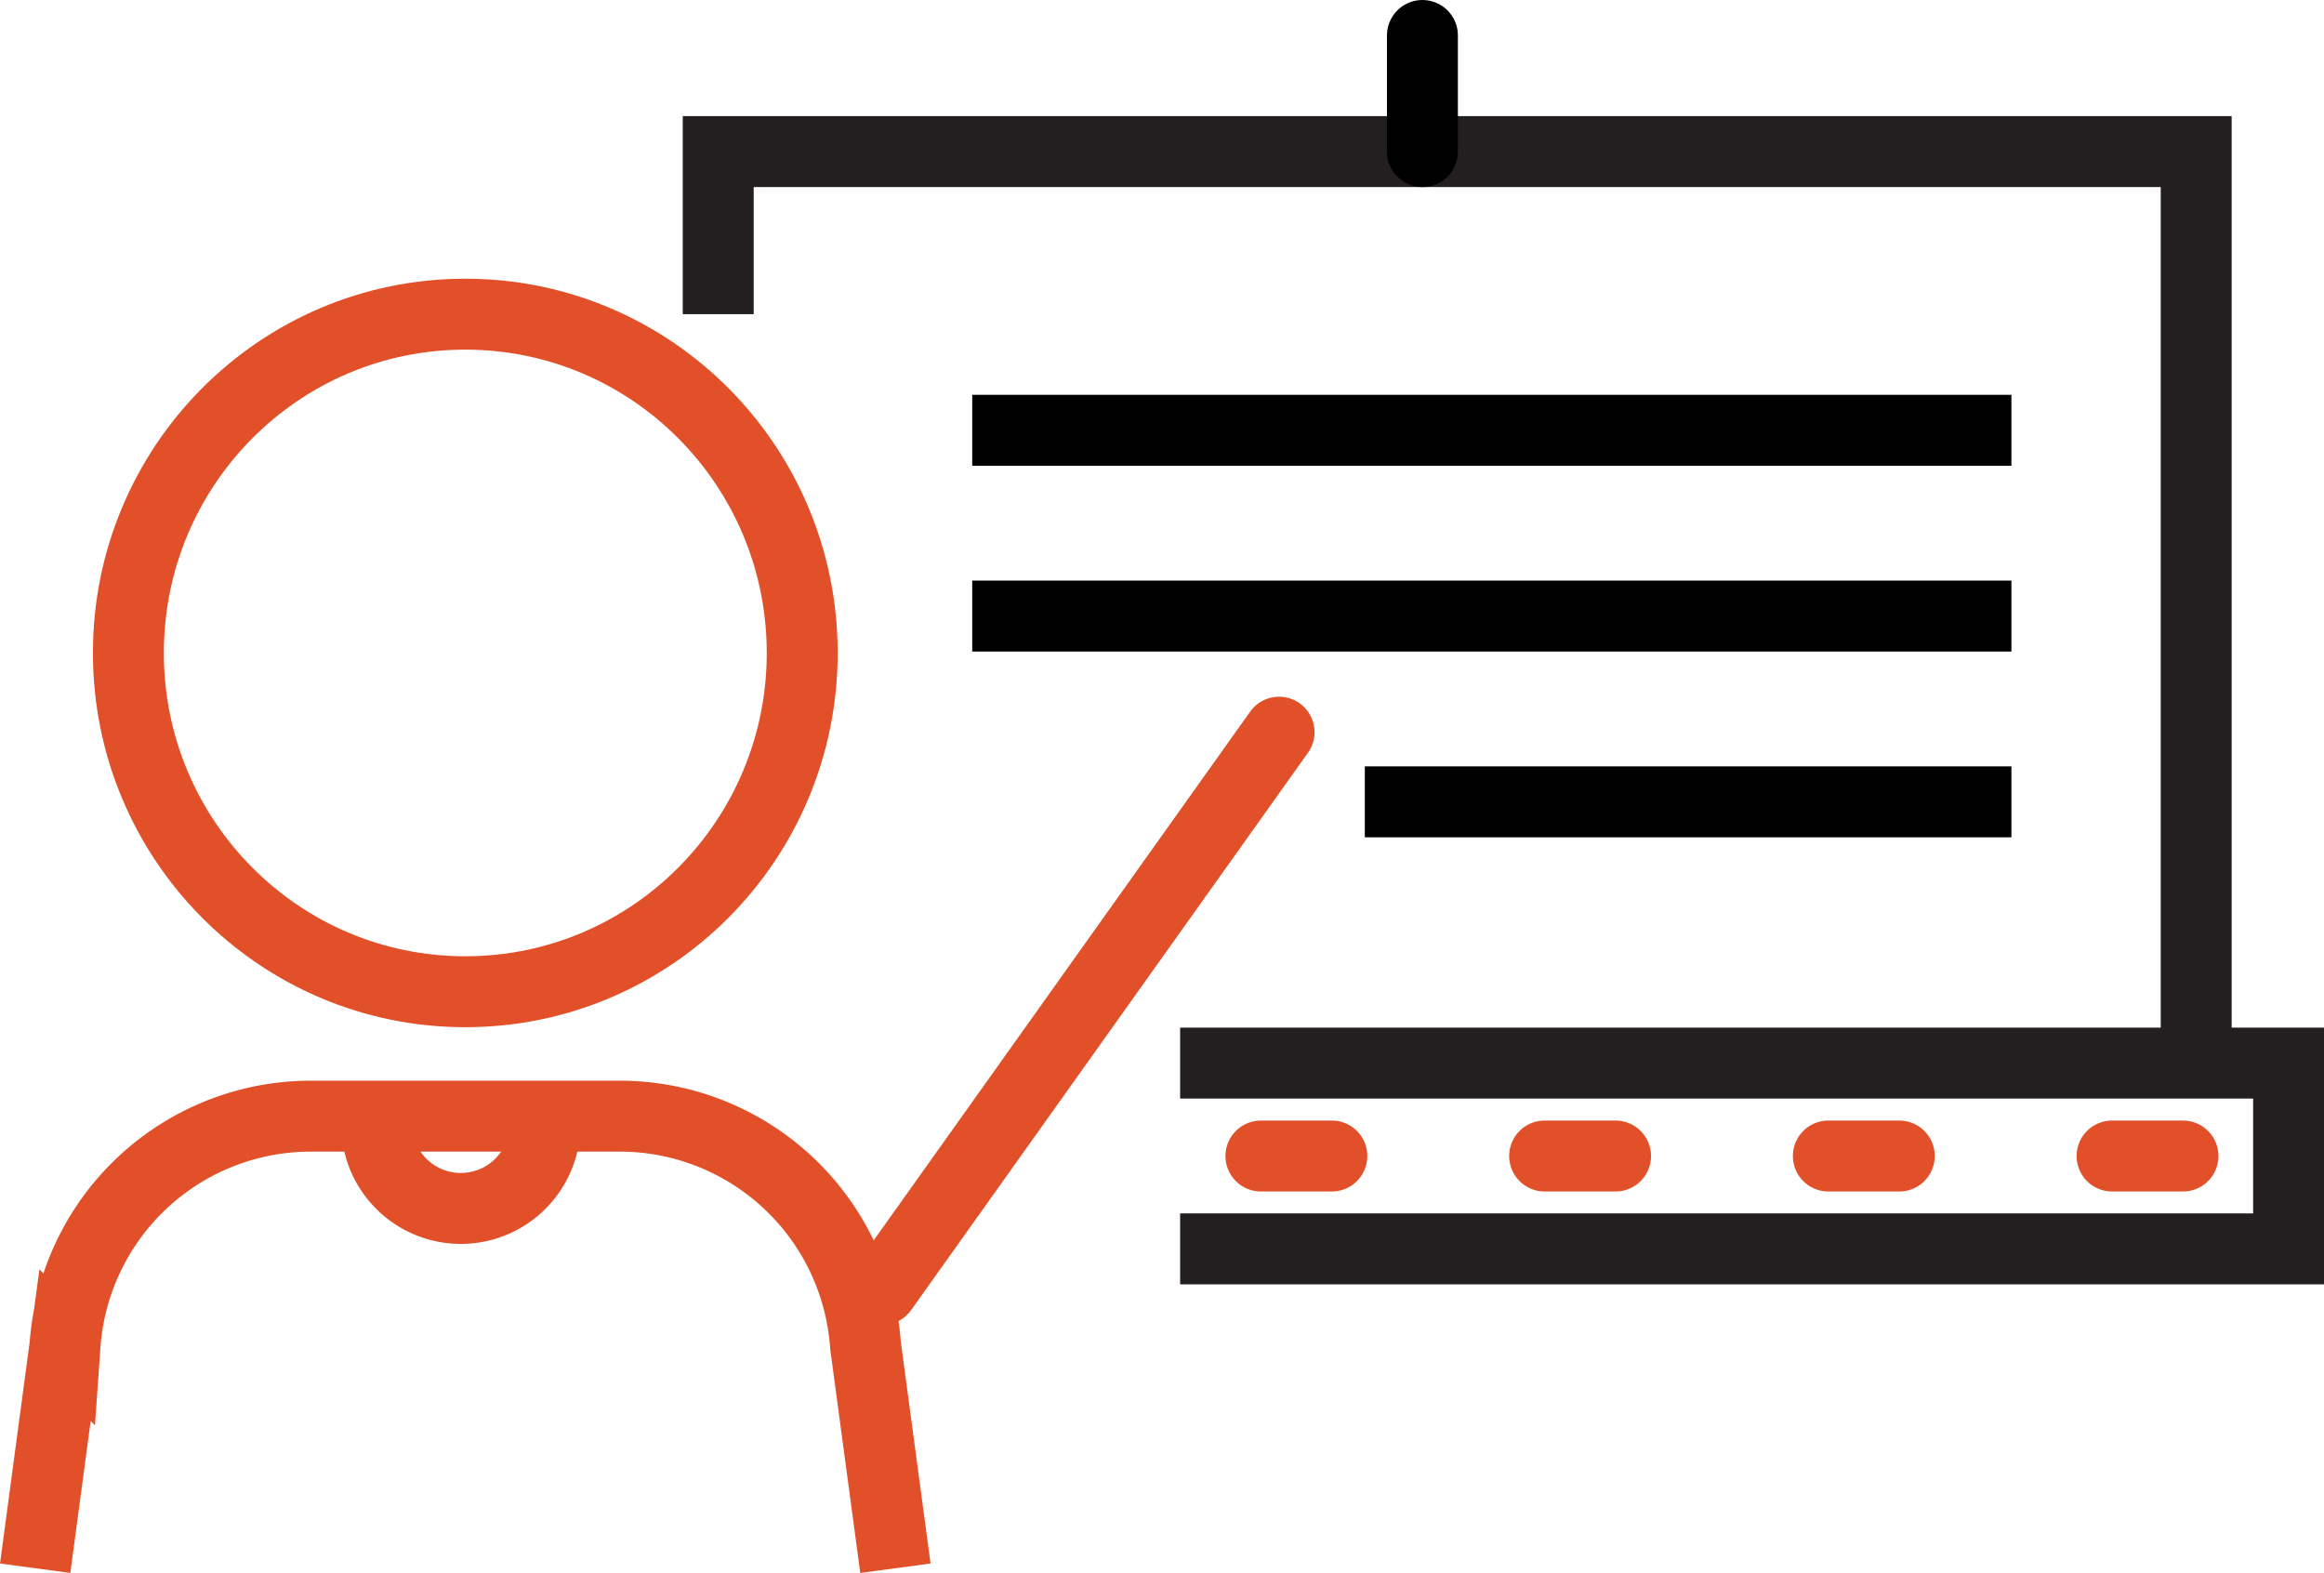 <svg xmlns="http://www.w3.org/2000/svg" width="32.765" height="22.174" viewBox="0 0 32.765 22.174">
  <g id="icon-instructor" transform="translate(0.496 0.5)">
    <ellipse id="Ellipse_2" data-name="Ellipse 2" cx="4.75" cy="4.776" rx="4.75" ry="4.776" transform="translate(1.314 3.929)" fill="none" stroke="#e15028" stroke-miterlimit="10" stroke-width="1"/>
    <path id="Path_22" data-name="Path 22" d="M847.423,402.907l.421-3.144a3.473,3.473,0,0,1,3.456-3.229h4.373a3.473,3.473,0,0,1,3.456,3.229l.422,3.144" transform="translate(-847.423 -381.299)" fill="none" stroke="#e15028" stroke-miterlimit="10" stroke-width="1"/>
    <path id="Path_23" data-name="Path 23" d="M877,357.292h0V355h20.837v12.441" transform="translate(-867.37 -353.363)" fill="none" stroke="#231f20" stroke-miterlimit="10" stroke-width="1"/>
    <path id="Path_24" data-name="Path 24" d="M897,396.869h15.628V394.25H897" transform="translate(-880.858 -379.763)" fill="none" stroke="#231f20" stroke-miterlimit="10" stroke-width="1"/>
    <line id="Line_5" data-name="Line 5" y1="1.637" transform="translate(19.558)" fill="none" stroke="#000" stroke-linecap="round" stroke-miterlimit="10" stroke-width="1"/>
    <line id="Line_6" data-name="Line 6" x2="13.349" transform="translate(17.281 15.797)" fill="none" stroke="#e15028" stroke-linecap="round" stroke-linejoin="round" stroke-width="1" stroke-dasharray="1 3"/>
    <line id="Line_7" data-name="Line 7" x2="14.651" transform="translate(13.211 5.566)" fill="none" stroke="#000" stroke-miterlimit="10" stroke-width="1"/>
    <line id="Line_8" data-name="Line 8" x2="14.651" transform="translate(13.211 8.185)" fill="none" stroke="#000" stroke-miterlimit="10" stroke-width="1"/>
    <line id="Line_9" data-name="Line 9" x2="9.116" transform="translate(18.746 10.804)" fill="none" stroke="#000" stroke-miterlimit="10" stroke-width="1"/>
    <path id="Path_25" data-name="Path 25" d="M864.582,396.882a1.187,1.187,0,1,1-2.374,0" transform="translate(-857.394 -381.533)" fill="none" stroke="#e15028" stroke-miterlimit="10" stroke-width="1"/>
    <line id="Line_10" data-name="Line 10" y1="7.857" x2="5.595" transform="translate(11.942 9.822)" fill="none" stroke="#e15028" stroke-linecap="round" stroke-miterlimit="10" stroke-width="1"/>
  </g>
</svg>
